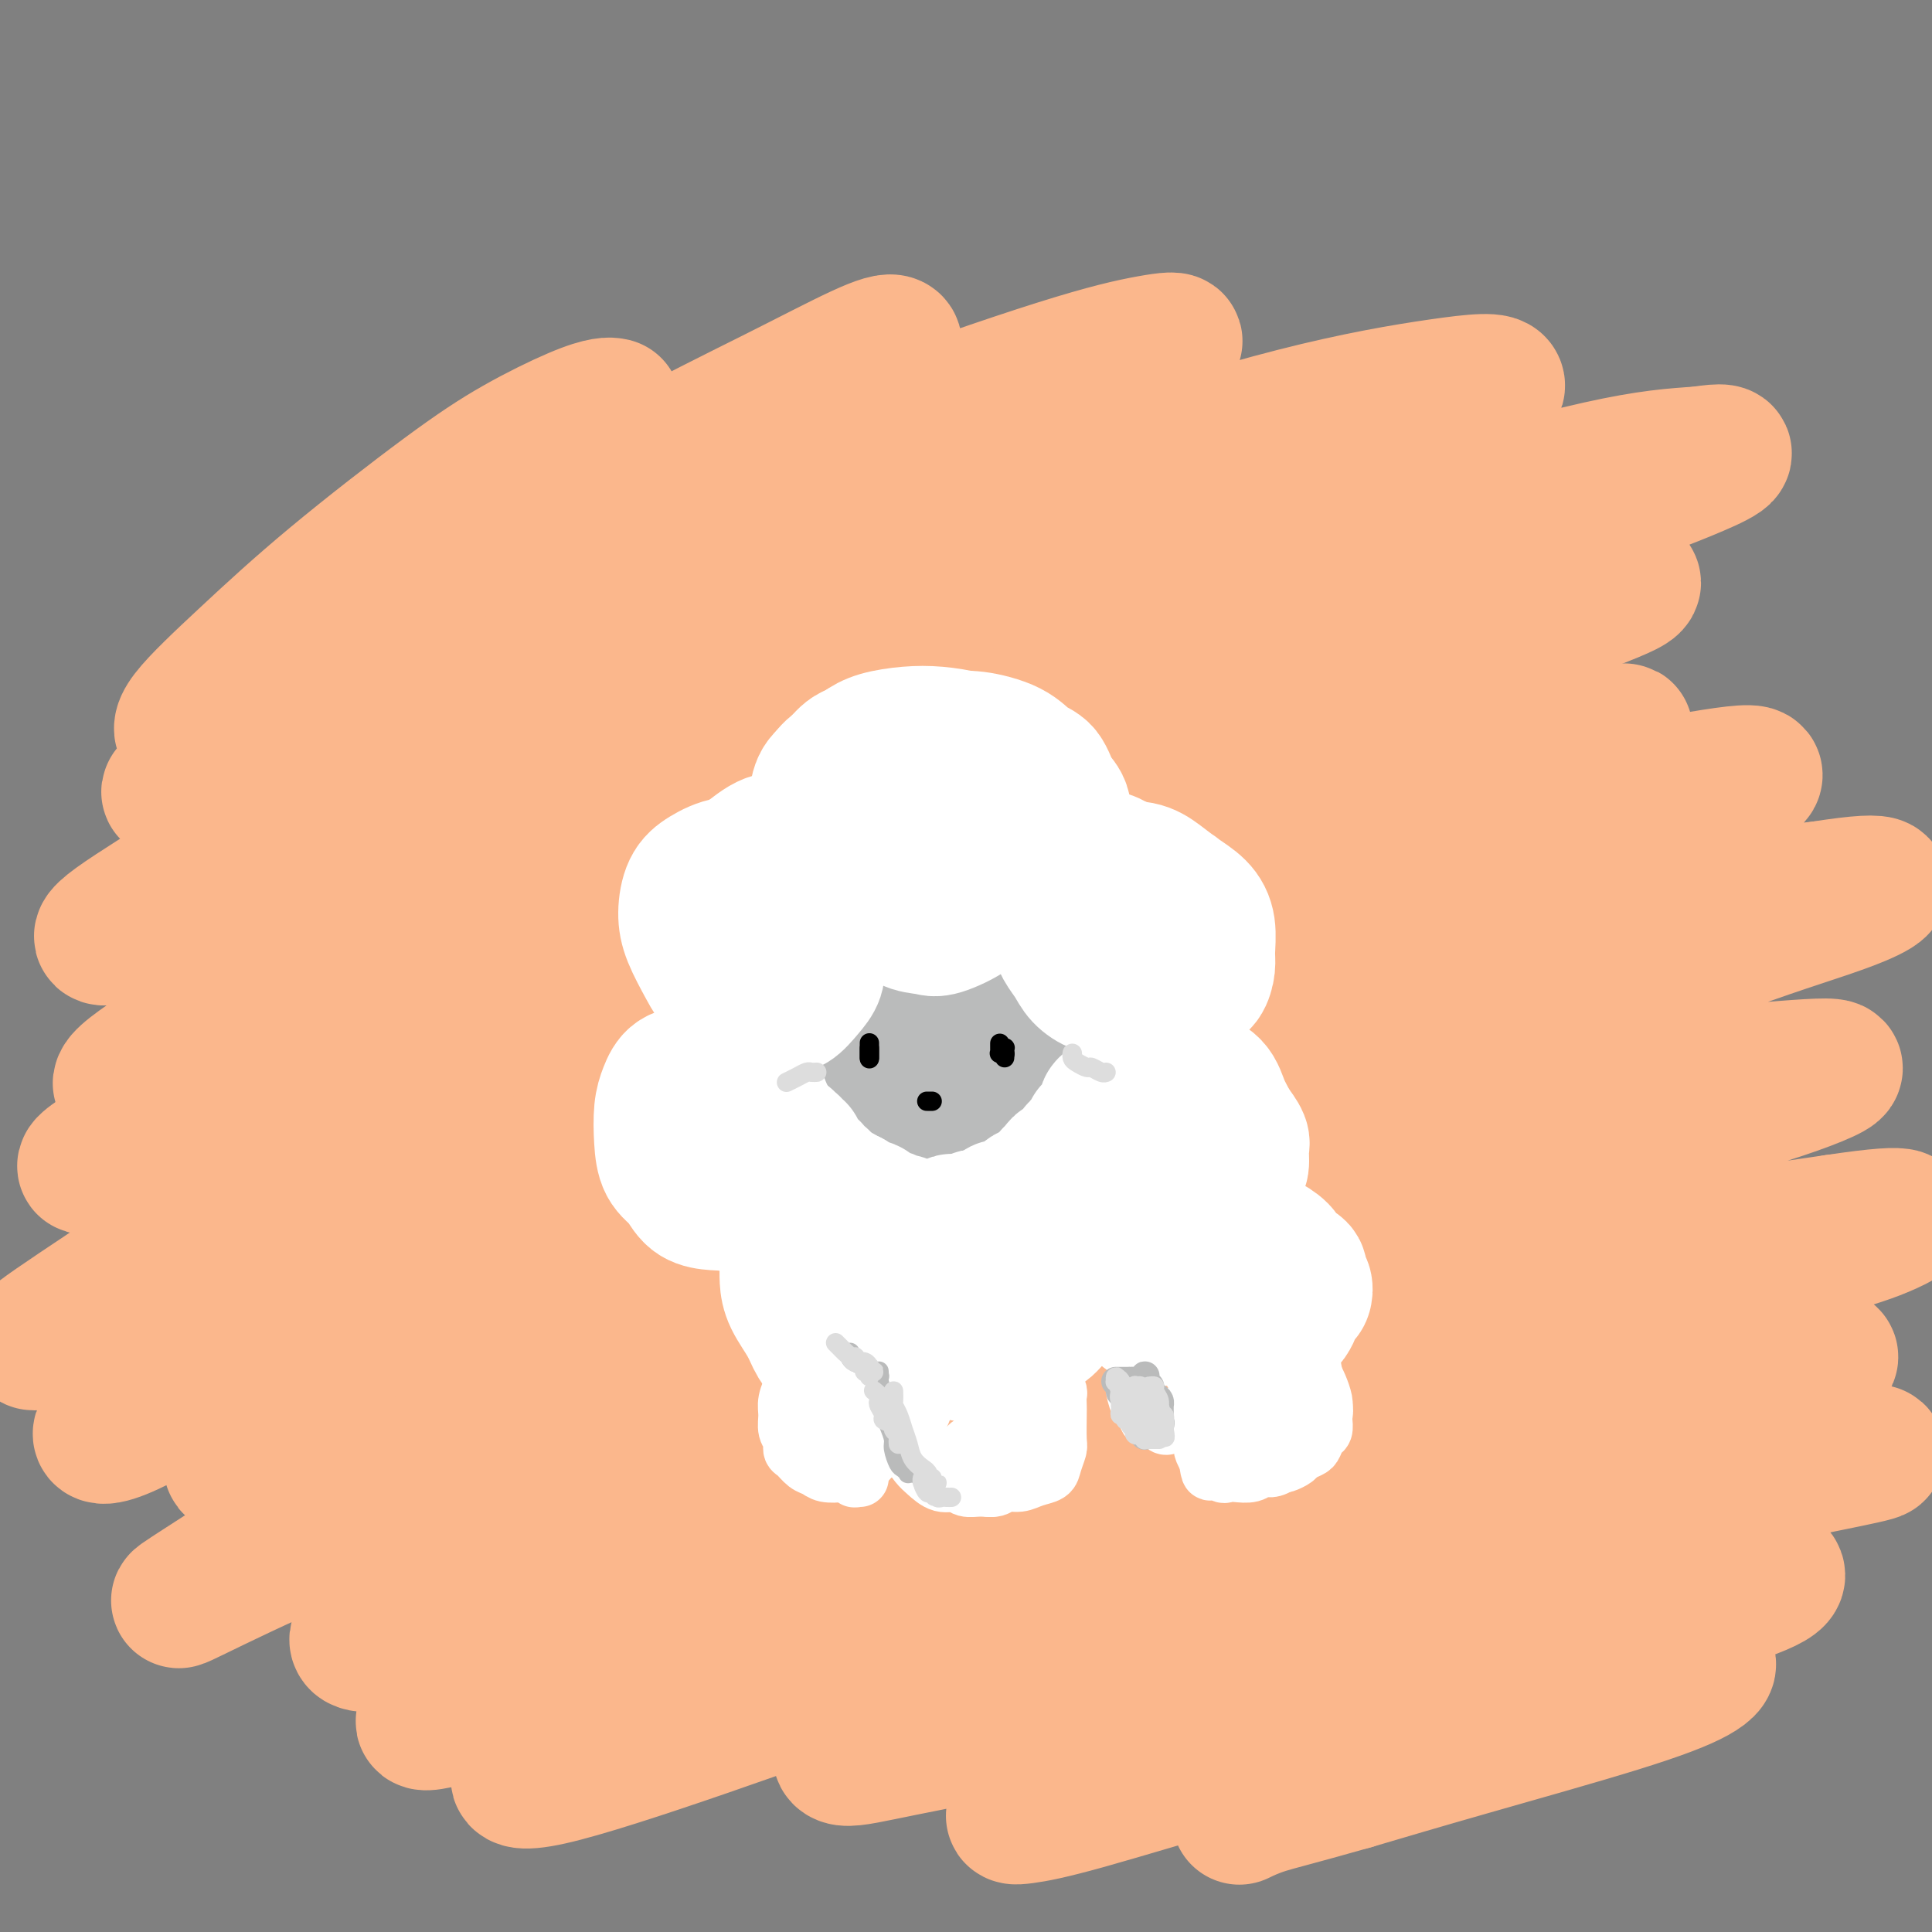 <svg viewBox='0 0 400 400' version='1.1' xmlns='http://www.w3.org/2000/svg' xmlns:xlink='http://www.w3.org/1999/xlink'><rect x="0" y="0" width="400" height="400" fill="#808080" stroke="none"/><g fill='none' stroke='#FBB78C' stroke-width='28' stroke-linecap='round' stroke-linejoin='round'><path d='M127,84c-0.449,-0.094 -0.899,-0.188 -2,0c-1.101,0.188 -2.854,0.659 -6,2c-3.146,1.341 -7.684,3.552 -12,6c-4.316,2.448 -8.408,5.134 -15,10c-6.592,4.866 -15.684,11.914 -23,18c-7.316,6.086 -12.858,11.210 -18,16c-5.142,4.790 -9.886,9.246 -12,12c-2.114,2.754 -1.599,3.807 0,4c1.599,0.193 4.281,-0.475 11,-4c6.719,-3.525 17.474,-9.907 27,-16c9.526,-6.093 17.822,-11.898 27,-18c9.178,-6.102 19.238,-12.500 29,-18c9.762,-5.500 19.225,-10.103 27,-14c7.775,-3.897 13.862,-7.087 18,-9c4.138,-1.913 6.326,-2.549 7,-2c0.674,0.549 -0.167,2.284 -5,5c-4.833,2.716 -13.660,6.413 -22,11c-8.340,4.587 -16.194,10.065 -26,16c-9.806,5.935 -21.566,12.327 -33,19c-11.434,6.673 -22.544,13.628 -32,20c-9.456,6.372 -17.257,12.162 -23,16c-5.743,3.838 -9.427,5.724 -9,6c0.427,0.276 4.966,-1.058 11,-4c6.034,-2.942 13.562,-7.490 23,-13c9.438,-5.510 20.784,-11.980 33,-19c12.216,-7.020 25.302,-14.589 38,-21c12.698,-6.411 25.007,-11.665 39,-17c13.993,-5.335 29.668,-10.749 40,-14c10.332,-3.251 15.320,-4.337 19,-5c3.680,-0.663 6.051,-0.904 5,0c-1.051,0.904 -5.526,2.952 -10,5'/><path d='M233,76c-5.068,2.420 -12.739,5.971 -23,11c-10.261,5.029 -23.114,11.535 -36,18c-12.886,6.465 -25.805,12.888 -43,22c-17.195,9.112 -38.664,20.912 -54,30c-15.336,9.088 -24.538,15.463 -33,21c-8.462,5.537 -16.183,10.236 -20,13c-3.817,2.764 -3.729,3.593 -1,3c2.729,-0.593 8.098,-2.609 15,-6c6.902,-3.391 15.339,-8.156 30,-16c14.661,-7.844 35.548,-18.766 54,-28c18.452,-9.234 34.468,-16.778 51,-24c16.532,-7.222 33.581,-14.121 50,-20c16.419,-5.879 32.207,-10.737 45,-14c12.793,-3.263 22.590,-4.930 30,-6c7.410,-1.070 12.433,-1.544 12,0c-0.433,1.544 -6.323,5.104 -14,9c-7.677,3.896 -17.141,8.126 -29,13c-11.859,4.874 -26.112,10.390 -42,17c-15.888,6.610 -33.412,14.314 -50,22c-16.588,7.686 -32.241,15.354 -51,25c-18.759,9.646 -40.625,21.272 -56,30c-15.375,8.728 -24.258,14.560 -31,19c-6.742,4.440 -11.344,7.490 -12,9c-0.656,1.510 2.635,1.481 8,-1c5.365,-2.481 12.805,-7.414 24,-14c11.195,-6.586 26.146,-14.825 42,-23c15.854,-8.175 32.610,-16.284 56,-27c23.390,-10.716 53.414,-24.037 77,-33c23.586,-8.963 40.735,-13.567 57,-18c16.265,-4.433 31.647,-8.695 42,-11c10.353,-2.305 15.676,-2.652 21,-3'/><path d='M352,94c9.871,-1.568 3.048,1.511 -3,4c-6.048,2.489 -11.320,4.389 -25,9c-13.680,4.611 -35.768,11.932 -56,19c-20.232,7.068 -38.608,13.884 -59,22c-20.392,8.116 -42.800,17.534 -64,27c-21.200,9.466 -41.191,18.981 -59,28c-17.809,9.019 -33.436,17.544 -45,24c-11.564,6.456 -19.064,10.845 -22,13c-2.936,2.155 -1.309,2.077 4,0c5.309,-2.077 14.298,-6.152 26,-12c11.702,-5.848 26.115,-13.470 43,-22c16.885,-8.530 36.242,-17.970 57,-27c20.758,-9.030 42.918,-17.650 64,-25c21.082,-7.350 41.085,-13.428 61,-19c19.915,-5.572 39.741,-10.637 51,-13c11.259,-2.363 13.952,-2.025 13,-1c-0.952,1.025 -5.550,2.736 -14,6c-8.450,3.264 -20.753,8.081 -36,14c-15.247,5.919 -33.439,12.941 -52,20c-18.561,7.059 -37.491,14.154 -62,25c-24.509,10.846 -54.597,25.441 -77,37c-22.403,11.559 -37.120,20.081 -50,28c-12.880,7.919 -23.921,15.234 -31,20c-7.079,4.766 -10.194,6.984 -9,7c1.194,0.016 6.698,-2.170 14,-6c7.302,-3.830 16.403,-9.305 34,-19c17.597,-9.695 43.690,-23.609 67,-35c23.310,-11.391 43.836,-20.260 65,-28c21.164,-7.740 42.967,-14.353 63,-20c20.033,-5.647 38.295,-10.328 51,-13c12.705,-2.672 19.852,-3.336 27,-4'/><path d='M328,153c13.586,-2.893 8.552,-1.626 1,1c-7.552,2.626 -17.622,6.609 -30,11c-12.378,4.391 -27.063,9.188 -44,15c-16.937,5.812 -36.125,12.639 -55,20c-18.875,7.361 -37.435,15.255 -56,24c-18.565,8.745 -37.135,18.340 -53,27c-15.865,8.660 -29.027,16.387 -41,24c-11.973,7.613 -22.758,15.114 -27,19c-4.242,3.886 -1.943,4.158 3,2c4.943,-2.158 12.529,-6.746 24,-13c11.471,-6.254 26.826,-14.174 45,-24c18.174,-9.826 39.167,-21.556 60,-32c20.833,-10.444 41.506,-19.600 67,-29c25.494,-9.400 55.808,-19.045 77,-25c21.192,-5.955 33.263,-8.220 43,-10c9.737,-1.780 17.139,-3.074 20,-3c2.861,0.074 1.179,1.518 -5,4c-6.179,2.482 -16.857,6.004 -29,10c-12.143,3.996 -25.752,8.466 -47,16c-21.248,7.534 -50.134,18.132 -74,28c-23.866,9.868 -42.710,19.005 -61,28c-18.290,8.995 -36.025,17.847 -51,26c-14.975,8.153 -27.190,15.607 -35,21c-7.810,5.393 -11.216,8.726 -12,10c-0.784,1.274 1.052,0.489 10,-4c8.948,-4.489 25.007,-12.683 42,-21c16.993,-8.317 34.921,-16.759 55,-26c20.079,-9.241 42.310,-19.281 65,-28c22.690,-8.719 45.840,-16.117 67,-22c21.160,-5.883 40.332,-10.252 55,-13c14.668,-2.748 24.834,-3.874 35,-5'/><path d='M377,184c16.644,-2.633 13.255,-0.215 8,2c-5.255,2.215 -12.377,4.228 -23,8c-10.623,3.772 -24.747,9.304 -42,15c-17.253,5.696 -37.635,11.556 -59,19c-21.365,7.444 -43.712,16.474 -65,25c-21.288,8.526 -41.517,16.550 -64,27c-22.483,10.450 -47.219,23.325 -63,32c-15.781,8.675 -22.608,13.149 -27,16c-4.392,2.851 -6.348,4.079 -4,3c2.348,-1.079 9.001,-4.464 19,-9c9.999,-4.536 23.343,-10.222 38,-17c14.657,-6.778 30.627,-14.646 54,-24c23.373,-9.354 54.151,-20.193 79,-28c24.849,-7.807 43.771,-12.583 62,-17c18.229,-4.417 35.766,-8.475 50,-11c14.234,-2.525 25.165,-3.518 32,-4c6.835,-0.482 9.575,-0.453 7,1c-2.575,1.453 -10.465,4.329 -20,7c-9.535,2.671 -20.713,5.136 -41,11c-20.287,5.864 -49.681,15.126 -74,23c-24.319,7.874 -43.563,14.358 -63,22c-19.437,7.642 -39.066,16.441 -55,24c-15.934,7.559 -28.174,13.877 -37,19c-8.826,5.123 -14.237,9.050 -15,11c-0.763,1.950 3.123,1.923 10,0c6.877,-1.923 16.746,-5.741 30,-11c13.254,-5.259 29.894,-11.959 48,-19c18.106,-7.041 37.678,-14.423 58,-21c20.322,-6.577 41.394,-12.348 61,-17c19.606,-4.652 37.744,-8.186 54,-11c16.256,-2.814 30.628,-4.907 45,-7'/><path d='M380,253c18.300,-2.745 14.550,-0.606 11,1c-3.550,1.606 -6.899,2.681 -15,5c-8.101,2.319 -20.955,5.883 -37,10c-16.045,4.117 -35.282,8.788 -55,14c-19.718,5.212 -39.917,10.966 -64,19c-24.083,8.034 -52.050,18.347 -72,26c-19.950,7.653 -31.884,12.645 -41,17c-9.116,4.355 -15.413,8.071 -18,10c-2.587,1.929 -1.463,2.069 3,1c4.463,-1.069 12.266,-3.348 23,-7c10.734,-3.652 24.399,-8.678 39,-14c14.601,-5.322 30.139,-10.942 52,-18c21.861,-7.058 50.046,-15.555 72,-21c21.954,-5.445 37.676,-7.838 52,-10c14.324,-2.162 27.250,-4.092 36,-5c8.750,-0.908 13.326,-0.792 13,0c-0.326,0.792 -5.553,2.262 -13,4c-7.447,1.738 -17.116,3.744 -35,8c-17.884,4.256 -43.985,10.760 -66,17c-22.015,6.240 -39.945,12.215 -58,18c-18.055,5.785 -36.235,11.380 -51,17c-14.765,5.620 -26.115,11.264 -34,15c-7.885,3.736 -12.304,5.562 -14,7c-1.696,1.438 -0.670,2.488 6,1c6.670,-1.488 18.983,-5.514 32,-10c13.017,-4.486 26.739,-9.434 42,-15c15.261,-5.566 32.062,-11.751 50,-17c17.938,-5.249 37.014,-9.562 54,-13c16.986,-3.438 31.881,-6.003 47,-8c15.119,-1.997 30.463,-3.428 38,-4c7.537,-0.572 7.269,-0.286 7,0'/><path d='M384,301c12.351,-1.301 -2.770,1.445 -15,4c-12.230,2.555 -21.567,4.917 -35,8c-13.433,3.083 -30.961,6.887 -47,11c-16.039,4.113 -30.587,8.534 -47,14c-16.413,5.466 -34.689,11.976 -46,16c-11.311,4.024 -15.657,5.562 -18,7c-2.343,1.438 -2.682,2.777 -1,3c1.682,0.223 5.384,-0.670 12,-2c6.616,-1.330 16.146,-3.096 26,-6c9.854,-2.904 20.031,-6.945 35,-11c14.969,-4.055 34.730,-8.124 50,-11c15.270,-2.876 26.050,-4.559 36,-6c9.950,-1.441 19.068,-2.642 25,-3c5.932,-0.358 8.676,0.125 9,1c0.324,0.875 -1.771,2.143 -7,4c-5.229,1.857 -13.592,4.305 -23,7c-9.408,2.695 -19.861,5.637 -35,10c-15.139,4.363 -34.964,10.146 -49,14c-14.036,3.854 -22.282,5.780 -29,8c-6.718,2.220 -11.907,4.736 -14,6c-2.093,1.264 -1.090,1.276 1,1c2.090,-0.276 5.268,-0.840 13,-3c7.732,-2.160 20.017,-5.915 31,-9c10.983,-3.085 20.664,-5.499 31,-8c10.336,-2.501 21.327,-5.090 31,-7c9.673,-1.910 18.026,-3.143 24,-4c5.974,-0.857 9.568,-1.340 11,-1c1.432,0.340 0.704,1.504 -2,3c-2.704,1.496 -7.382,3.326 -16,6c-8.618,2.674 -21.177,6.193 -31,9c-9.823,2.807 -16.912,4.904 -24,7'/><path d='M280,369c-12.286,3.488 -15.500,4.208 -18,5c-2.500,0.792 -4.286,1.655 -5,2c-0.714,0.345 -0.357,0.173 0,0'/></g>
<g fill='none' stroke='#FFFFFF' stroke-width='28' stroke-linecap='round' stroke-linejoin='round'><path d='M204,160c-0.328,-0.334 -0.657,-0.667 -1,-1c-0.343,-0.333 -0.702,-0.664 -1,-1c-0.298,-0.336 -0.535,-0.676 -1,-1c-0.465,-0.324 -1.156,-0.631 -2,-1c-0.844,-0.369 -1.839,-0.802 -3,-1c-1.161,-0.198 -2.486,-0.163 -4,0c-1.514,0.163 -3.216,0.454 -5,1c-1.784,0.546 -3.649,1.346 -5,2c-1.351,0.654 -2.190,1.161 -3,2c-0.810,0.839 -1.593,2.010 -2,3c-0.407,0.990 -0.437,1.800 0,3c0.437,1.200 1.343,2.791 2,4c0.657,1.209 1.067,2.034 2,3c0.933,0.966 2.391,2.071 4,3c1.609,0.929 3.369,1.683 5,2c1.631,0.317 3.134,0.199 5,0c1.866,-0.199 4.096,-0.479 6,-1c1.904,-0.521 3.481,-1.284 5,-2c1.519,-0.716 2.979,-1.384 4,-2c1.021,-0.616 1.603,-1.180 2,-2c0.397,-0.820 0.611,-1.896 1,-3c0.389,-1.104 0.955,-2.236 1,-3c0.045,-0.764 -0.431,-1.161 -1,-2c-0.569,-0.839 -1.233,-2.121 -2,-3c-0.767,-0.879 -1.639,-1.357 -3,-2c-1.361,-0.643 -3.211,-1.452 -5,-2c-1.789,-0.548 -3.518,-0.835 -6,-1c-2.482,-0.165 -5.717,-0.209 -8,0c-2.283,0.209 -3.615,0.672 -5,1c-1.385,0.328 -2.824,0.522 -4,1c-1.176,0.478 -2.088,1.239 -3,2'/><path d='M177,159c-3.475,1.124 -2.163,1.933 -2,3c0.163,1.067 -0.823,2.391 -1,4c-0.177,1.609 0.454,3.503 1,5c0.546,1.497 1.007,2.596 2,4c0.993,1.404 2.519,3.112 4,4c1.481,0.888 2.917,0.955 5,1c2.083,0.045 4.813,0.069 7,0c2.187,-0.069 3.833,-0.230 6,-1c2.167,-0.770 4.857,-2.150 7,-3c2.143,-0.850 3.739,-1.170 5,-2c1.261,-0.830 2.186,-2.169 3,-3c0.814,-0.831 1.517,-1.152 2,-2c0.483,-0.848 0.745,-2.223 1,-3c0.255,-0.777 0.503,-0.957 0,-2c-0.503,-1.043 -1.757,-2.948 -3,-4c-1.243,-1.052 -2.476,-1.249 -4,-2c-1.524,-0.751 -3.338,-2.055 -5,-3c-1.662,-0.945 -3.171,-1.530 -5,-2c-1.829,-0.470 -3.977,-0.824 -6,-1c-2.023,-0.176 -3.921,-0.173 -6,0c-2.079,0.173 -4.339,0.517 -6,1c-1.661,0.483 -2.723,1.104 -4,2c-1.277,0.896 -2.767,2.066 -4,3c-1.233,0.934 -2.207,1.632 -3,3c-0.793,1.368 -1.404,3.404 -2,5c-0.596,1.596 -1.176,2.750 -1,4c0.176,1.250 1.108,2.595 2,4c0.892,1.405 1.744,2.872 3,4c1.256,1.128 2.915,1.919 5,3c2.085,1.081 4.596,2.452 7,3c2.404,0.548 4.702,0.274 7,0'/><path d='M192,184c4.171,0.960 5.100,0.360 7,0c1.900,-0.360 4.771,-0.480 7,-1c2.229,-0.520 3.816,-1.441 5,-2c1.184,-0.559 1.967,-0.756 3,-1c1.033,-0.244 2.317,-0.533 3,-1c0.683,-0.467 0.765,-1.110 1,-2c0.235,-0.890 0.622,-2.028 1,-3c0.378,-0.972 0.748,-1.778 1,-3c0.252,-1.222 0.388,-2.858 0,-4c-0.388,-1.142 -1.300,-1.788 -2,-3c-0.700,-1.212 -1.189,-2.990 -2,-4c-0.811,-1.010 -1.944,-1.252 -3,-2c-1.056,-0.748 -2.035,-2.001 -4,-3c-1.965,-0.999 -4.916,-1.742 -7,-2c-2.084,-0.258 -3.299,-0.029 -5,0c-1.701,0.029 -3.886,-0.141 -6,0c-2.114,0.141 -4.156,0.592 -6,1c-1.844,0.408 -3.488,0.772 -5,1c-1.512,0.228 -2.890,0.320 -4,1c-1.110,0.680 -1.950,1.946 -3,3c-1.050,1.054 -2.309,1.894 -3,3c-0.691,1.106 -0.812,2.479 -1,4c-0.188,1.521 -0.442,3.191 0,5c0.442,1.809 1.581,3.756 2,5c0.419,1.244 0.120,1.784 0,2c-0.120,0.216 -0.060,0.108 0,0'/><path d='M175,175c-0.489,0.107 -0.979,0.214 -2,0c-1.021,-0.214 -2.575,-0.748 -4,-1c-1.425,-0.252 -2.721,-0.223 -4,0c-1.279,0.223 -2.542,0.641 -4,1c-1.458,0.359 -3.111,0.658 -4,1c-0.889,0.342 -1.013,0.726 -2,2c-0.987,1.274 -2.836,3.437 -4,5c-1.164,1.563 -1.644,2.527 -2,4c-0.356,1.473 -0.588,3.457 -1,5c-0.412,1.543 -1.003,2.647 -1,4c0.003,1.353 0.601,2.955 1,4c0.399,1.045 0.598,1.534 2,2c1.402,0.466 4.007,0.910 6,1c1.993,0.090 3.375,-0.175 5,-1c1.625,-0.825 3.492,-2.211 5,-3c1.508,-0.789 2.655,-0.982 4,-2c1.345,-1.018 2.888,-2.861 4,-4c1.112,-1.139 1.792,-1.575 2,-3c0.208,-1.425 -0.057,-3.838 0,-5c0.057,-1.162 0.435,-1.074 0,-2c-0.435,-0.926 -1.683,-2.866 -3,-4c-1.317,-1.134 -2.702,-1.461 -4,-2c-1.298,-0.539 -2.510,-1.288 -4,-2c-1.490,-0.712 -3.258,-1.385 -5,-1c-1.742,0.385 -3.457,1.828 -5,3c-1.543,1.172 -2.913,2.074 -4,3c-1.087,0.926 -1.891,1.878 -3,3c-1.109,1.122 -2.524,2.414 -3,4c-0.476,1.586 -0.013,3.465 0,5c0.013,1.535 -0.425,2.724 0,4c0.425,1.276 1.712,2.638 3,4'/><path d='M148,200c1.150,2.501 2.525,2.255 4,2c1.475,-0.255 3.051,-0.518 5,-1c1.949,-0.482 4.272,-1.182 6,-2c1.728,-0.818 2.862,-1.755 4,-3c1.138,-1.245 2.279,-2.799 3,-4c0.721,-1.201 1.020,-2.048 1,-3c-0.020,-0.952 -0.360,-2.008 -1,-3c-0.640,-0.992 -1.581,-1.921 -3,-3c-1.419,-1.079 -3.315,-2.310 -5,-3c-1.685,-0.690 -3.160,-0.839 -5,-1c-1.840,-0.161 -4.047,-0.334 -6,0c-1.953,0.334 -3.653,1.176 -5,2c-1.347,0.824 -2.342,1.630 -3,3c-0.658,1.370 -0.979,3.303 -1,5c-0.021,1.697 0.257,3.159 1,5c0.743,1.841 1.950,4.062 3,6c1.050,1.938 1.941,3.592 4,5c2.059,1.408 5.285,2.572 7,3c1.715,0.428 1.919,0.122 2,0c0.081,-0.122 0.041,-0.061 0,0'/><path d='M226,182c-0.672,-0.293 -1.344,-0.586 -2,-1c-0.656,-0.414 -1.295,-0.947 -2,-1c-0.705,-0.053 -1.477,0.376 -2,1c-0.523,0.624 -0.799,1.443 -1,2c-0.201,0.557 -0.329,0.853 0,2c0.329,1.147 1.115,3.145 2,5c0.885,1.855 1.868,3.567 3,5c1.132,1.433 2.411,2.588 4,4c1.589,1.412 3.487,3.081 5,4c1.513,0.919 2.639,1.090 4,1c1.361,-0.090 2.955,-0.440 4,-1c1.045,-0.560 1.539,-1.331 2,-2c0.461,-0.669 0.887,-1.235 1,-2c0.113,-0.765 -0.087,-1.730 0,-3c0.087,-1.270 0.460,-2.844 0,-4c-0.460,-1.156 -1.754,-1.893 -3,-3c-1.246,-1.107 -2.445,-2.585 -4,-4c-1.555,-1.415 -3.468,-2.767 -5,-4c-1.532,-1.233 -2.685,-2.349 -4,-3c-1.315,-0.651 -2.791,-0.839 -4,-1c-1.209,-0.161 -2.149,-0.295 -3,0c-0.851,0.295 -1.613,1.020 -2,2c-0.387,0.980 -0.399,2.216 0,4c0.399,1.784 1.209,4.118 2,6c0.791,1.882 1.562,3.313 3,5c1.438,1.687 3.544,3.630 5,5c1.456,1.370 2.263,2.165 4,3c1.737,0.835 4.404,1.708 6,2c1.596,0.292 2.122,0.002 3,0c0.878,-0.002 2.108,0.285 3,0c0.892,-0.285 1.446,-1.143 2,-2'/><path d='M247,202c1.453,-1.023 1.087,-2.580 1,-4c-0.087,-1.420 0.106,-2.702 0,-4c-0.106,-1.298 -0.509,-2.611 -1,-4c-0.491,-1.389 -1.069,-2.854 -2,-4c-0.931,-1.146 -2.215,-1.972 -4,-3c-1.785,-1.028 -4.072,-2.258 -6,-3c-1.928,-0.742 -3.496,-0.997 -5,-1c-1.504,-0.003 -2.942,0.246 -4,1c-1.058,0.754 -1.735,2.015 -2,3c-0.265,0.985 -0.118,1.696 0,3c0.118,1.304 0.205,3.201 1,5c0.795,1.799 2.296,3.502 4,5c1.704,1.498 3.612,2.793 5,4c1.388,1.207 2.257,2.328 4,3c1.743,0.672 4.362,0.895 6,1c1.638,0.105 2.297,0.094 3,0c0.703,-0.094 1.452,-0.269 2,-1c0.548,-0.731 0.895,-2.019 1,-3c0.105,-0.981 -0.033,-1.656 0,-3c0.033,-1.344 0.237,-3.359 0,-5c-0.237,-1.641 -0.913,-2.909 -2,-4c-1.087,-1.091 -2.583,-2.003 -4,-3c-1.417,-0.997 -2.753,-2.077 -4,-3c-1.247,-0.923 -2.405,-1.689 -4,-2c-1.595,-0.311 -3.626,-0.167 -5,0c-1.374,0.167 -2.091,0.359 -3,1c-0.909,0.641 -2.009,1.733 -3,3c-0.991,1.267 -1.874,2.711 -2,4c-0.126,1.289 0.505,2.424 1,4c0.495,1.576 0.856,3.593 2,5c1.144,1.407 3.072,2.203 5,3'/><path d='M231,200c2.333,2.284 4.166,1.994 6,2c1.834,0.006 3.671,0.308 5,0c1.329,-0.308 2.152,-1.224 3,-2c0.848,-0.776 1.722,-1.411 2,-2c0.278,-0.589 -0.041,-1.133 0,-2c0.041,-0.867 0.442,-2.058 0,-3c-0.442,-0.942 -1.726,-1.636 -3,-3c-1.274,-1.364 -2.537,-3.399 -4,-5c-1.463,-1.601 -3.124,-2.769 -5,-4c-1.876,-1.231 -3.967,-2.524 -5,-3c-1.033,-0.476 -1.010,-0.136 -1,0c0.010,0.136 0.005,0.068 0,0'/><path d='M156,231c-0.359,-0.371 -0.719,-0.741 -1,-1c-0.281,-0.259 -0.484,-0.406 -1,-1c-0.516,-0.594 -1.346,-1.636 -2,-2c-0.654,-0.364 -1.132,-0.050 -2,0c-0.868,0.050 -2.127,-0.165 -3,0c-0.873,0.165 -1.361,0.711 -2,1c-0.639,0.289 -1.431,0.321 -2,1c-0.569,0.679 -0.917,2.006 -1,3c-0.083,0.994 0.097,1.657 0,3c-0.097,1.343 -0.473,3.367 0,5c0.473,1.633 1.793,2.876 3,4c1.207,1.124 2.301,2.129 3,3c0.699,0.871 1.003,1.608 2,2c0.997,0.392 2.687,0.439 4,0c1.313,-0.439 2.247,-1.365 3,-2c0.753,-0.635 1.324,-0.978 2,-2c0.676,-1.022 1.458,-2.723 2,-4c0.542,-1.277 0.846,-2.130 1,-3c0.154,-0.870 0.158,-1.757 0,-3c-0.158,-1.243 -0.478,-2.842 -1,-4c-0.522,-1.158 -1.248,-1.876 -2,-3c-0.752,-1.124 -1.532,-2.653 -3,-4c-1.468,-1.347 -3.626,-2.510 -5,-3c-1.374,-0.490 -1.966,-0.307 -3,0c-1.034,0.307 -2.512,0.738 -4,1c-1.488,0.262 -2.986,0.356 -4,1c-1.014,0.644 -1.545,1.838 -2,3c-0.455,1.162 -0.833,2.291 -1,4c-0.167,1.709 -0.122,3.999 0,6c0.122,2.001 0.321,3.715 1,5c0.679,1.285 1.840,2.143 3,3'/><path d='M141,244c1.110,2.085 1.887,3.297 3,4c1.113,0.703 2.564,0.897 4,1c1.436,0.103 2.857,0.114 4,0c1.143,-0.114 2.006,-0.354 3,-1c0.994,-0.646 2.117,-1.697 3,-3c0.883,-1.303 1.524,-2.859 2,-4c0.476,-1.141 0.788,-1.868 1,-3c0.212,-1.132 0.326,-2.668 0,-4c-0.326,-1.332 -1.092,-2.459 -2,-4c-0.908,-1.541 -1.958,-3.494 -3,-5c-1.042,-1.506 -2.076,-2.564 -3,-3c-0.924,-0.436 -1.737,-0.248 -3,0c-1.263,0.248 -2.978,0.557 -4,1c-1.022,0.443 -1.353,1.019 -2,2c-0.647,0.981 -1.609,2.368 -2,4c-0.391,1.632 -0.210,3.509 0,5c0.210,1.491 0.448,2.595 1,4c0.552,1.405 1.418,3.109 2,4c0.582,0.891 0.881,0.969 1,1c0.119,0.031 0.060,0.016 0,0'/><path d='M248,231c-0.333,-0.425 -0.666,-0.851 -1,-1c-0.334,-0.149 -0.668,-0.022 -1,0c-0.332,0.022 -0.660,-0.062 -1,0c-0.340,0.062 -0.691,0.270 -1,1c-0.309,0.730 -0.575,1.982 -1,3c-0.425,1.018 -1.008,1.804 -1,3c0.008,1.196 0.606,2.804 1,4c0.394,1.196 0.584,1.981 1,3c0.416,1.019 1.056,2.273 2,3c0.944,0.727 2.190,0.926 3,1c0.810,0.074 1.183,0.024 2,0c0.817,-0.024 2.077,-0.022 3,-1c0.923,-0.978 1.510,-2.936 2,-4c0.490,-1.064 0.884,-1.232 1,-2c0.116,-0.768 -0.048,-2.134 0,-3c0.048,-0.866 0.306,-1.230 0,-2c-0.306,-0.770 -1.176,-1.945 -2,-3c-0.824,-1.055 -1.600,-1.990 -3,-3c-1.400,-1.010 -3.422,-2.094 -5,-3c-1.578,-0.906 -2.711,-1.635 -4,-2c-1.289,-0.365 -2.733,-0.365 -4,0c-1.267,0.365 -2.359,1.093 -3,2c-0.641,0.907 -0.833,1.991 -1,3c-0.167,1.009 -0.308,1.944 0,4c0.308,2.056 1.065,5.232 2,7c0.935,1.768 2.049,2.129 3,3c0.951,0.871 1.738,2.253 3,3c1.262,0.747 2.998,0.860 4,1c1.002,0.140 1.270,0.307 2,0c0.730,-0.307 1.923,-1.088 3,-2c1.077,-0.912 2.039,-1.956 3,-3'/><path d='M255,243c1.168,-1.323 0.088,-2.129 0,-3c-0.088,-0.871 0.815,-1.806 1,-3c0.185,-1.194 -0.348,-2.645 -1,-4c-0.652,-1.355 -1.424,-2.613 -2,-4c-0.576,-1.387 -0.956,-2.903 -2,-4c-1.044,-1.097 -2.752,-1.775 -4,-2c-1.248,-0.225 -2.036,0.002 -3,0c-0.964,-0.002 -2.104,-0.233 -3,0c-0.896,0.233 -1.546,0.932 -2,2c-0.454,1.068 -0.710,2.506 -1,4c-0.290,1.494 -0.613,3.043 0,5c0.613,1.957 2.161,4.323 3,6c0.839,1.677 0.969,2.666 2,3c1.031,0.334 2.962,0.014 4,0c1.038,-0.014 1.182,0.279 2,0c0.818,-0.279 2.309,-1.129 3,-2c0.691,-0.871 0.583,-1.764 1,-3c0.417,-1.236 1.358,-2.814 1,-4c-0.358,-1.186 -2.016,-1.978 -3,-3c-0.984,-1.022 -1.295,-2.274 -2,-3c-0.705,-0.726 -1.805,-0.926 -3,-1c-1.195,-0.074 -2.484,-0.021 -3,0c-0.516,0.021 -0.258,0.011 0,0'/></g>
<g fill='none' stroke='#BABBBB' stroke-width='28' stroke-linecap='round' stroke-linejoin='round'><path d='M197,214c-0.048,-0.342 -0.096,-0.685 0,-1c0.096,-0.315 0.335,-0.603 0,-1c-0.335,-0.397 -1.245,-0.904 -2,-1c-0.755,-0.096 -1.354,0.218 -2,0c-0.646,-0.218 -1.337,-0.969 -2,-1c-0.663,-0.031 -1.297,0.656 -2,1c-0.703,0.344 -1.473,0.344 -2,1c-0.527,0.656 -0.809,1.969 -1,3c-0.191,1.031 -0.292,1.781 0,3c0.292,1.219 0.976,2.906 2,4c1.024,1.094 2.387,1.594 4,2c1.613,0.406 3.476,0.719 5,1c1.524,0.281 2.710,0.529 4,0c1.290,-0.529 2.684,-1.836 4,-3c1.316,-1.164 2.555,-2.184 3,-3c0.445,-0.816 0.097,-1.427 0,-2c-0.097,-0.573 0.056,-1.110 0,-2c-0.056,-0.890 -0.321,-2.135 -1,-3c-0.679,-0.865 -1.771,-1.350 -3,-2c-1.229,-0.650 -2.595,-1.465 -4,-2c-1.405,-0.535 -2.849,-0.791 -4,-1c-1.151,-0.209 -2.008,-0.371 -3,0c-0.992,0.371 -2.117,1.275 -3,2c-0.883,0.725 -1.524,1.273 -2,2c-0.476,0.727 -0.789,1.634 -1,3c-0.211,1.366 -0.322,3.191 0,5c0.322,1.809 1.075,3.604 2,5c0.925,1.396 2.021,2.395 3,3c0.979,0.605 1.840,0.817 3,1c1.160,0.183 2.617,0.338 4,0c1.383,-0.338 2.691,-1.169 4,-2'/><path d='M203,226c2.326,-0.609 2.642,-1.631 3,-3c0.358,-1.369 0.759,-3.084 1,-4c0.241,-0.916 0.322,-1.034 0,-2c-0.322,-0.966 -1.049,-2.780 -2,-4c-0.951,-1.220 -2.128,-1.846 -3,-3c-0.872,-1.154 -1.441,-2.836 -3,-4c-1.559,-1.164 -4.109,-1.810 -6,-2c-1.891,-0.190 -3.122,0.077 -4,0c-0.878,-0.077 -1.403,-0.499 -2,0c-0.597,0.499 -1.267,1.919 -2,3c-0.733,1.081 -1.530,1.824 -2,3c-0.470,1.176 -0.614,2.786 0,5c0.614,2.214 1.986,5.032 3,7c1.014,1.968 1.669,3.084 3,4c1.331,0.916 3.337,1.630 5,2c1.663,0.370 2.984,0.397 4,0c1.016,-0.397 1.728,-1.216 3,-2c1.272,-0.784 3.103,-1.533 4,-3c0.897,-1.467 0.859,-3.651 1,-5c0.141,-1.349 0.462,-1.863 0,-3c-0.462,-1.137 -1.706,-2.897 -3,-4c-1.294,-1.103 -2.638,-1.549 -4,-2c-1.362,-0.451 -2.744,-0.908 -4,-1c-1.256,-0.092 -2.388,0.182 -4,1c-1.612,0.818 -3.703,2.182 -5,4c-1.297,1.818 -1.799,4.091 -2,5c-0.201,0.909 -0.100,0.455 0,0'/></g>
<g fill='none' stroke='#FFFFFF' stroke-width='28' stroke-linecap='round' stroke-linejoin='round'><path d='M189,171c-0.248,0.320 -0.495,0.641 -1,1c-0.505,0.359 -1.266,0.757 -2,1c-0.734,0.243 -1.440,0.331 -2,1c-0.560,0.669 -0.976,1.920 -1,3c-0.024,1.080 0.342,1.991 1,3c0.658,1.009 1.608,2.117 3,3c1.392,0.883 3.226,1.540 5,2c1.774,0.460 3.488,0.721 5,1c1.512,0.279 2.822,0.574 4,1c1.178,0.426 2.225,0.981 3,1c0.775,0.019 1.277,-0.499 2,-1c0.723,-0.501 1.667,-0.985 2,-2c0.333,-1.015 0.055,-2.561 0,-4c-0.055,-1.439 0.113,-2.772 0,-4c-0.113,-1.228 -0.509,-2.350 -1,-4c-0.491,-1.650 -1.079,-3.827 -2,-5c-0.921,-1.173 -2.176,-1.343 -4,-2c-1.824,-0.657 -4.219,-1.802 -6,-2c-1.781,-0.198 -2.950,0.552 -4,1c-1.050,0.448 -1.980,0.593 -3,1c-1.020,0.407 -2.129,1.074 -3,2c-0.871,0.926 -1.505,2.109 -2,3c-0.495,0.891 -0.850,1.489 -1,3c-0.150,1.511 -0.093,3.935 0,6c0.093,2.065 0.223,3.771 1,5c0.777,1.229 2.200,1.981 3,3c0.800,1.019 0.977,2.303 2,3c1.023,0.697 2.893,0.805 4,1c1.107,0.195 1.452,0.475 3,0c1.548,-0.475 4.299,-1.707 6,-3c1.701,-1.293 2.350,-2.646 3,-4'/><path d='M204,185c1.821,-1.618 1.873,-2.164 2,-3c0.127,-0.836 0.328,-1.963 0,-3c-0.328,-1.037 -1.184,-1.986 -2,-3c-0.816,-1.014 -1.590,-2.095 -3,-3c-1.410,-0.905 -3.454,-1.633 -5,-2c-1.546,-0.367 -2.593,-0.371 -4,0c-1.407,0.371 -3.175,1.119 -4,2c-0.825,0.881 -0.706,1.896 -1,3c-0.294,1.104 -1.002,2.297 -1,3c0.002,0.703 0.715,0.915 1,1c0.285,0.085 0.143,0.042 0,0'/><path d='M168,192c0.176,0.025 0.352,0.050 0,0c-0.352,-0.050 -1.232,-0.176 -2,0c-0.768,0.176 -1.426,0.655 -2,1c-0.574,0.345 -1.066,0.556 -2,1c-0.934,0.444 -2.311,1.122 -3,2c-0.689,0.878 -0.690,1.958 -1,3c-0.310,1.042 -0.929,2.047 -1,3c-0.071,0.953 0.407,1.854 1,3c0.593,1.146 1.301,2.537 2,3c0.699,0.463 1.390,-0.001 2,0c0.610,0.001 1.141,0.467 2,0c0.859,-0.467 2.048,-1.868 3,-3c0.952,-1.132 1.668,-1.995 2,-3c0.332,-1.005 0.280,-2.152 0,-3c-0.280,-0.848 -0.789,-1.395 -1,-2c-0.211,-0.605 -0.123,-1.267 -1,-2c-0.877,-0.733 -2.718,-1.538 -4,-2c-1.282,-0.462 -2.004,-0.582 -3,0c-0.996,0.582 -2.267,1.867 -3,3c-0.733,1.133 -0.928,2.113 -1,3c-0.072,0.887 -0.021,1.682 0,2c0.021,0.318 0.010,0.159 0,0'/><path d='M224,192c-0.217,-0.395 -0.434,-0.791 -1,-1c-0.566,-0.209 -1.480,-0.233 -2,0c-0.520,0.233 -0.646,0.723 -1,1c-0.354,0.277 -0.936,0.341 -1,1c-0.064,0.659 0.391,1.913 1,3c0.609,1.087 1.371,2.005 2,3c0.629,0.995 1.123,2.065 2,3c0.877,0.935 2.137,1.733 3,2c0.863,0.267 1.330,0.003 2,0c0.670,-0.003 1.542,0.256 2,0c0.458,-0.256 0.500,-1.025 1,-2c0.500,-0.975 1.458,-2.156 2,-3c0.542,-0.844 0.668,-1.352 0,-2c-0.668,-0.648 -2.131,-1.436 -3,-2c-0.869,-0.564 -1.143,-0.905 -2,-1c-0.857,-0.095 -2.295,0.057 -3,0c-0.705,-0.057 -0.676,-0.324 -1,0c-0.324,0.324 -1.001,1.239 -1,2c0.001,0.761 0.680,1.367 1,2c0.320,0.633 0.282,1.293 1,2c0.718,0.707 2.193,1.459 3,2c0.807,0.541 0.945,0.869 1,1c0.055,0.131 0.028,0.066 0,0'/><path d='M162,236c0.414,-0.114 0.828,-0.228 1,0c0.172,0.228 0.102,0.797 0,1c-0.102,0.203 -0.237,0.039 0,0c0.237,-0.039 0.848,0.045 1,0c0.152,-0.045 -0.153,-0.220 0,0c0.153,0.220 0.763,0.833 1,1c0.237,0.167 0.101,-0.114 0,0c-0.101,0.114 -0.167,0.623 0,1c0.167,0.377 0.567,0.622 1,1c0.433,0.378 0.900,0.890 1,1c0.100,0.110 -0.165,-0.182 0,0c0.165,0.182 0.761,0.837 1,1c0.239,0.163 0.120,-0.167 0,0c-0.120,0.167 -0.242,0.829 0,1c0.242,0.171 0.848,-0.151 1,0c0.152,0.151 -0.152,0.775 0,1c0.152,0.225 0.758,0.050 1,0c0.242,-0.050 0.120,0.024 0,0c-0.120,-0.024 -0.238,-0.146 0,0c0.238,0.146 0.833,0.561 1,1c0.167,0.439 -0.095,0.903 0,1c0.095,0.097 0.546,-0.171 1,0c0.454,0.171 0.910,0.782 1,1c0.090,0.218 -0.186,0.044 0,0c0.186,-0.044 0.834,0.041 1,0c0.166,-0.041 -0.149,-0.207 0,0c0.149,0.207 0.762,0.787 1,1c0.238,0.213 0.103,0.057 0,0c-0.103,-0.057 -0.172,-0.016 0,0c0.172,0.016 0.586,0.008 1,0'/><path d='M176,248c2.179,1.791 0.626,0.270 0,0c-0.626,-0.270 -0.327,0.712 0,1c0.327,0.288 0.680,-0.119 1,0c0.320,0.119 0.607,0.763 1,1c0.393,0.237 0.893,0.066 1,0c0.107,-0.066 -0.177,-0.028 0,0c0.177,0.028 0.817,0.046 1,0c0.183,-0.046 -0.091,-0.156 0,0c0.091,0.156 0.545,0.578 1,1c0.455,0.422 0.910,0.844 1,1c0.090,0.156 -0.183,0.046 0,0c0.183,-0.046 0.824,-0.026 1,0c0.176,0.026 -0.111,0.060 0,0c0.111,-0.060 0.621,-0.213 1,0c0.379,0.213 0.627,0.793 1,1c0.373,0.207 0.870,0.041 1,0c0.130,-0.041 -0.106,0.041 0,0c0.106,-0.041 0.553,-0.207 1,0c0.447,0.207 0.893,0.788 1,1c0.107,0.212 -0.126,0.057 0,0c0.126,-0.057 0.611,-0.015 1,0c0.389,0.015 0.682,0.004 1,0c0.318,-0.004 0.663,-0.001 1,0c0.337,0.001 0.667,0.000 1,0c0.333,-0.000 0.667,0.001 1,0c0.333,-0.001 0.663,-0.004 1,0c0.337,0.004 0.682,0.015 1,0c0.318,-0.015 0.611,-0.056 1,0c0.389,0.056 0.874,0.207 1,0c0.126,-0.207 -0.107,-0.774 0,-1c0.107,-0.226 0.553,-0.113 1,0'/><path d='M198,253c1.400,-0.154 0.901,-0.040 1,0c0.099,0.040 0.796,0.007 1,0c0.204,-0.007 -0.086,0.012 0,0c0.086,-0.012 0.549,-0.056 1,0c0.451,0.056 0.890,0.211 1,0c0.110,-0.211 -0.110,-0.789 0,-1c0.110,-0.211 0.552,-0.057 1,0c0.448,0.057 0.904,0.016 1,0c0.096,-0.016 -0.168,-0.008 0,0c0.168,0.008 0.767,0.017 1,0c0.233,-0.017 0.100,-0.061 0,0c-0.100,0.061 -0.166,0.227 0,0c0.166,-0.227 0.566,-0.845 1,-1c0.434,-0.155 0.904,0.155 1,0c0.096,-0.155 -0.181,-0.774 0,-1c0.181,-0.226 0.819,-0.060 1,0c0.181,0.060 -0.096,0.012 0,0c0.096,-0.012 0.566,0.011 1,0c0.434,-0.011 0.833,-0.056 1,0c0.167,0.056 0.101,0.212 0,0c-0.101,-0.212 -0.238,-0.792 0,-1c0.238,-0.208 0.851,-0.045 1,0c0.149,0.045 -0.166,-0.027 0,0c0.166,0.027 0.813,0.152 1,0c0.187,-0.152 -0.086,-0.581 0,-1c0.086,-0.419 0.530,-0.830 1,-1c0.470,-0.170 0.966,-0.101 1,0c0.034,0.101 -0.393,0.233 0,0c0.393,-0.233 1.606,-0.832 2,-1c0.394,-0.168 -0.030,0.095 0,0c0.030,-0.095 0.515,-0.547 1,-1'/><path d='M217,245c3.183,-1.400 1.641,-0.901 1,-1c-0.641,-0.099 -0.379,-0.796 0,-1c0.379,-0.204 0.876,0.085 1,0c0.124,-0.085 -0.126,-0.544 0,-1c0.126,-0.456 0.626,-0.910 1,-1c0.374,-0.090 0.621,0.182 1,0c0.379,-0.182 0.890,-0.819 1,-1c0.110,-0.181 -0.182,0.092 0,0c0.182,-0.092 0.837,-0.551 1,-1c0.163,-0.449 -0.168,-0.890 0,-1c0.168,-0.110 0.833,0.110 1,0c0.167,-0.110 -0.165,-0.550 0,-1c0.165,-0.450 0.828,-0.909 1,-1c0.172,-0.091 -0.147,0.187 0,0c0.147,-0.187 0.760,-0.838 1,-1c0.240,-0.162 0.107,0.164 0,0c-0.107,-0.164 -0.186,-0.819 0,-1c0.186,-0.181 0.638,0.110 1,0c0.362,-0.110 0.633,-0.622 1,-1c0.367,-0.378 0.831,-0.622 1,-1c0.169,-0.378 0.044,-0.890 0,-1c-0.044,-0.110 -0.008,0.181 0,0c0.008,-0.181 -0.012,-0.833 0,-1c0.012,-0.167 0.055,0.151 0,0c-0.055,-0.151 -0.207,-0.771 0,-1c0.207,-0.229 0.773,-0.065 1,0c0.227,0.065 0.113,0.033 0,0'/><path d='M230,229c2.167,-2.667 1.083,-1.333 0,0'/><path d='M164,257c0.113,0.056 0.227,0.111 0,0c-0.227,-0.111 -0.793,-0.389 -1,0c-0.207,0.389 -0.054,1.446 0,2c0.054,0.554 0.010,0.605 0,1c-0.010,0.395 0.014,1.135 0,2c-0.014,0.865 -0.064,1.856 0,3c0.064,1.144 0.244,2.440 1,4c0.756,1.560 2.089,3.385 3,5c0.911,1.615 1.400,3.021 2,4c0.600,0.979 1.312,1.530 2,2c0.688,0.470 1.351,0.858 2,1c0.649,0.142 1.285,0.038 2,0c0.715,-0.038 1.509,-0.009 2,0c0.491,0.009 0.680,-0.002 1,0c0.320,0.002 0.773,0.016 1,0c0.227,-0.016 0.229,-0.062 0,0c-0.229,0.062 -0.690,0.232 -1,0c-0.310,-0.232 -0.468,-0.865 -1,-1c-0.532,-0.135 -1.438,0.227 -2,0c-0.562,-0.227 -0.779,-1.045 -1,-2c-0.221,-0.955 -0.447,-2.048 -1,-3c-0.553,-0.952 -1.432,-1.763 -2,-3c-0.568,-1.237 -0.825,-2.900 -1,-4c-0.175,-1.100 -0.269,-1.639 0,-2c0.269,-0.361 0.899,-0.546 1,-1c0.101,-0.454 -0.328,-1.177 0,-1c0.328,0.177 1.413,1.256 2,2c0.587,0.744 0.677,1.155 1,2c0.323,0.845 0.880,2.123 2,3c1.120,0.877 2.801,1.351 4,2c1.199,0.649 1.914,1.471 3,2c1.086,0.529 2.543,0.764 4,1'/><path d='M187,276c3.255,1.916 3.392,1.204 4,1c0.608,-0.204 1.688,0.098 3,0c1.312,-0.098 2.858,-0.596 4,-1c1.142,-0.404 1.880,-0.713 3,-1c1.120,-0.287 2.621,-0.551 4,-1c1.379,-0.449 2.635,-1.083 4,-2c1.365,-0.917 2.838,-2.117 4,-3c1.162,-0.883 2.014,-1.449 3,-2c0.986,-0.551 2.108,-1.085 3,-2c0.892,-0.915 1.556,-2.209 2,-3c0.444,-0.791 0.669,-1.078 1,-2c0.331,-0.922 0.768,-2.477 1,-3c0.232,-0.523 0.259,-0.013 0,0c-0.259,0.013 -0.804,-0.470 -1,-1c-0.196,-0.530 -0.042,-1.107 0,-1c0.042,0.107 -0.030,0.897 0,1c0.030,0.103 0.160,-0.480 0,0c-0.160,0.480 -0.609,2.022 -1,3c-0.391,0.978 -0.722,1.393 -1,2c-0.278,0.607 -0.501,1.408 -1,2c-0.499,0.592 -1.274,0.977 -2,2c-0.726,1.023 -1.402,2.685 -2,4c-0.598,1.315 -1.119,2.285 -2,3c-0.881,0.715 -2.124,1.176 -3,2c-0.876,0.824 -1.387,2.011 -2,3c-0.613,0.989 -1.329,1.781 -2,2c-0.671,0.219 -1.296,-0.133 -2,0c-0.704,0.133 -1.487,0.752 -2,1c-0.513,0.248 -0.757,0.124 -1,0'/><path d='M201,280c-2.208,1.010 -1.728,-0.465 -2,-1c-0.272,-0.535 -1.296,-0.129 -2,0c-0.704,0.129 -1.089,-0.018 -2,0c-0.911,0.018 -2.350,0.201 -3,0c-0.650,-0.201 -0.512,-0.786 -1,-1c-0.488,-0.214 -1.604,-0.057 -2,0c-0.396,0.057 -0.074,0.014 0,0c0.074,-0.014 -0.102,-0.000 0,0c0.102,0.000 0.481,-0.014 1,0c0.519,0.014 1.180,0.054 2,0c0.820,-0.054 1.801,-0.204 3,0c1.199,0.204 2.618,0.761 4,1c1.382,0.239 2.729,0.161 4,0c1.271,-0.161 2.467,-0.403 4,-1c1.533,-0.597 3.405,-1.549 5,-2c1.595,-0.451 2.915,-0.402 4,-1c1.085,-0.598 1.937,-1.845 3,-3c1.063,-1.155 2.337,-2.218 3,-3c0.663,-0.782 0.714,-1.282 1,-2c0.286,-0.718 0.808,-1.655 1,-2c0.192,-0.345 0.055,-0.099 0,0c-0.055,0.099 -0.027,0.049 0,0'/><path d='M255,254c0.010,0.417 0.020,0.834 0,1c-0.020,0.166 -0.071,0.081 0,0c0.071,-0.081 0.264,-0.160 1,0c0.736,0.160 2.015,0.557 3,1c0.985,0.443 1.677,0.931 2,1c0.323,0.069 0.276,-0.281 1,0c0.724,0.281 2.217,1.193 3,2c0.783,0.807 0.854,1.511 1,2c0.146,0.489 0.365,0.765 1,1c0.635,0.235 1.684,0.429 2,1c0.316,0.571 -0.100,1.518 0,2c0.100,0.482 0.718,0.500 1,1c0.282,0.500 0.229,1.483 0,2c-0.229,0.517 -0.635,0.568 -1,1c-0.365,0.432 -0.688,1.244 -1,2c-0.312,0.756 -0.612,1.457 -1,2c-0.388,0.543 -0.864,0.930 -1,1c-0.136,0.070 0.066,-0.177 0,0c-0.066,0.177 -0.402,0.779 -1,1c-0.598,0.221 -1.459,0.063 -2,0c-0.541,-0.063 -0.762,-0.030 -1,0c-0.238,0.030 -0.493,0.058 -1,0c-0.507,-0.058 -1.268,-0.203 -2,0c-0.732,0.203 -1.437,0.753 -2,1c-0.563,0.247 -0.986,0.190 -1,0c-0.014,-0.190 0.381,-0.513 1,-1c0.619,-0.487 1.463,-1.139 2,-2c0.537,-0.861 0.769,-1.930 1,-3'/><path d='M260,270c0.622,-1.454 0.178,-2.088 0,-3c-0.178,-0.912 -0.088,-2.102 0,-3c0.088,-0.898 0.174,-1.504 0,-2c-0.174,-0.496 -0.609,-0.883 -1,-1c-0.391,-0.117 -0.740,0.036 -1,0c-0.260,-0.036 -0.433,-0.262 -1,0c-0.567,0.262 -1.529,1.011 -2,2c-0.471,0.989 -0.450,2.217 -1,3c-0.550,0.783 -1.672,1.121 -3,2c-1.328,0.879 -2.863,2.300 -4,3c-1.137,0.700 -1.876,0.679 -3,1c-1.124,0.321 -2.632,0.984 -4,1c-1.368,0.016 -2.595,-0.614 -3,-1c-0.405,-0.386 0.012,-0.528 0,-1c-0.012,-0.472 -0.453,-1.275 0,-2c0.453,-0.725 1.798,-1.373 3,-2c1.202,-0.627 2.259,-1.231 3,-2c0.741,-0.769 1.164,-1.701 2,-2c0.836,-0.299 2.083,0.036 2,0c-0.083,-0.036 -1.496,-0.443 -3,0c-1.504,0.443 -3.097,1.735 -5,3c-1.903,1.265 -4.115,2.504 -5,3c-0.885,0.496 -0.442,0.248 0,0'/></g>
<g fill='none' stroke='#FFFFFF' stroke-width='12' stroke-linecap='round' stroke-linejoin='round'><path d='M164,285c0.544,-0.102 1.088,-0.205 1,0c-0.088,0.205 -0.809,0.716 -1,1c-0.191,0.284 0.149,0.341 0,1c-0.149,0.659 -0.787,1.921 -1,3c-0.213,1.079 -0.002,1.976 0,3c0.002,1.024 -0.204,2.176 0,3c0.204,0.824 0.817,1.320 1,2c0.183,0.680 -0.066,1.545 0,2c0.066,0.455 0.445,0.500 1,1c0.555,0.500 1.285,1.453 2,2c0.715,0.547 1.415,0.686 2,1c0.585,0.314 1.056,0.802 2,1c0.944,0.198 2.363,0.106 3,0c0.637,-0.106 0.493,-0.225 1,0c0.507,0.225 1.667,0.793 2,1c0.333,0.207 -0.160,0.052 0,0c0.160,-0.052 0.972,0.000 1,0c0.028,-0.000 -0.728,-0.052 -1,0c-0.272,0.052 -0.059,0.207 0,0c0.059,-0.207 -0.036,-0.777 0,-1c0.036,-0.223 0.202,-0.098 0,0c-0.202,0.098 -0.772,0.171 -1,0c-0.228,-0.171 -0.114,-0.585 0,-1'/><path d='M176,304c0.757,-0.281 0.150,-0.482 0,-1c-0.150,-0.518 0.156,-1.351 0,-2c-0.156,-0.649 -0.774,-1.114 -1,-2c-0.226,-0.886 -0.061,-2.192 0,-3c0.061,-0.808 0.016,-1.119 0,-2c-0.016,-0.881 -0.003,-2.331 0,-3c0.003,-0.669 -0.003,-0.558 0,-1c0.003,-0.442 0.016,-1.439 0,-2c-0.016,-0.561 -0.061,-0.686 0,-1c0.061,-0.314 0.227,-0.817 0,-1c-0.227,-0.183 -0.849,-0.045 -1,0c-0.151,0.045 0.167,-0.001 0,0c-0.167,0.001 -0.819,0.049 -1,0c-0.181,-0.049 0.109,-0.196 0,0c-0.109,0.196 -0.618,0.735 -1,1c-0.382,0.265 -0.636,0.256 -1,1c-0.364,0.744 -0.838,2.239 -1,3c-0.162,0.761 -0.013,0.786 0,2c0.013,1.214 -0.110,3.617 0,5c0.110,1.383 0.452,1.745 1,2c0.548,0.255 1.301,0.401 2,1c0.699,0.599 1.344,1.651 2,2c0.656,0.349 1.325,-0.003 2,0c0.675,0.003 1.358,0.363 2,0c0.642,-0.363 1.244,-1.448 2,-2c0.756,-0.552 1.667,-0.571 2,-1c0.333,-0.429 0.089,-1.267 0,-2c-0.089,-0.733 -0.024,-1.361 0,-2c0.024,-0.639 0.006,-1.287 0,-2c-0.006,-0.713 -0.002,-1.489 0,-2c0.002,-0.511 0.001,-0.755 0,-1'/><path d='M183,291c0.374,-1.715 0.311,-1.002 0,-1c-0.311,0.002 -0.868,-0.707 -1,-1c-0.132,-0.293 0.160,-0.171 0,0c-0.160,0.171 -0.774,0.392 -1,1c-0.226,0.608 -0.065,1.602 0,2c0.065,0.398 0.032,0.199 0,0'/><path d='M192,288c-0.030,0.025 -0.059,0.051 0,0c0.059,-0.051 0.207,-0.178 0,0c-0.207,0.178 -0.770,0.660 -1,1c-0.230,0.340 -0.126,0.537 0,1c0.126,0.463 0.275,1.191 0,2c-0.275,0.809 -0.973,1.698 -1,3c-0.027,1.302 0.616,3.018 1,4c0.384,0.982 0.510,1.230 1,2c0.490,0.770 1.343,2.062 2,3c0.657,0.938 1.118,1.523 2,2c0.882,0.477 2.184,0.845 3,1c0.816,0.155 1.147,0.095 2,0c0.853,-0.095 2.229,-0.225 3,0c0.771,0.225 0.936,0.807 1,1c0.064,0.193 0.028,-0.001 0,0c-0.028,0.001 -0.046,0.196 0,0c0.046,-0.196 0.157,-0.785 0,-1c-0.157,-0.215 -0.581,-0.058 -1,0c-0.419,0.058 -0.834,0.017 -1,0c-0.166,-0.017 -0.083,-0.008 0,0'/><path d='M185,295c0.416,-0.088 0.831,-0.176 1,0c0.169,0.176 0.090,0.617 0,1c-0.090,0.383 -0.191,0.707 0,1c0.191,0.293 0.673,0.556 1,1c0.327,0.444 0.500,1.071 1,2c0.500,0.929 1.326,2.162 2,3c0.674,0.838 1.194,1.282 2,2c0.806,0.718 1.896,1.710 3,2c1.104,0.290 2.220,-0.122 3,0c0.780,0.122 1.223,0.780 2,1c0.777,0.220 1.887,0.003 3,0c1.113,-0.003 2.228,0.207 3,0c0.772,-0.207 1.201,-0.831 2,-1c0.799,-0.169 1.969,0.116 3,0c1.031,-0.116 1.922,-0.633 3,-1c1.078,-0.367 2.341,-0.585 3,-1c0.659,-0.415 0.712,-1.027 1,-2c0.288,-0.973 0.809,-2.306 1,-3c0.191,-0.694 0.052,-0.749 0,-2c-0.052,-1.251 -0.018,-3.699 0,-5c0.018,-1.301 0.019,-1.455 0,-2c-0.019,-0.545 -0.058,-1.482 0,-2c0.058,-0.518 0.212,-0.616 0,-1c-0.212,-0.384 -0.789,-1.053 -1,-1c-0.211,0.053 -0.057,0.828 0,1c0.057,0.172 0.015,-0.261 0,0c-0.015,0.261 -0.004,1.214 0,2c0.004,0.786 0.001,1.404 0,2c-0.001,0.596 -0.000,1.170 0,2c0.000,0.830 0.000,1.915 0,3'/><path d='M218,297c-0.221,1.603 -0.275,1.610 -1,2c-0.725,0.390 -2.123,1.162 -3,2c-0.877,0.838 -1.233,1.742 -2,2c-0.767,0.258 -1.947,-0.129 -3,0c-1.053,0.129 -1.981,0.774 -3,1c-1.019,0.226 -2.130,0.033 -3,0c-0.870,-0.033 -1.498,0.092 -2,0c-0.502,-0.092 -0.879,-0.403 -1,-1c-0.121,-0.597 0.012,-1.480 0,-2c-0.012,-0.520 -0.171,-0.676 0,-1c0.171,-0.324 0.672,-0.815 1,-1c0.328,-0.185 0.483,-0.064 1,0c0.517,0.064 1.395,0.069 2,0c0.605,-0.069 0.936,-0.214 2,0c1.064,0.214 2.860,0.787 4,1c1.140,0.213 1.623,0.064 2,0c0.377,-0.064 0.648,-0.045 1,0c0.352,0.045 0.785,0.114 1,0c0.215,-0.114 0.212,-0.413 0,-1c-0.212,-0.587 -0.634,-1.463 -1,-2c-0.366,-0.537 -0.675,-0.734 -1,-1c-0.325,-0.266 -0.665,-0.599 -1,-1c-0.335,-0.401 -0.664,-0.869 -1,-1c-0.336,-0.131 -0.678,0.074 -1,0c-0.322,-0.074 -0.623,-0.426 -1,0c-0.377,0.426 -0.831,1.632 -1,2c-0.169,0.368 -0.054,-0.100 0,0c0.054,0.100 0.045,0.769 0,1c-0.045,0.231 -0.128,0.024 0,0c0.128,-0.024 0.465,0.136 1,0c0.535,-0.136 1.267,-0.568 2,-1'/><path d='M210,296c0.403,-0.543 -0.088,-1.400 0,-2c0.088,-0.600 0.756,-0.944 1,-1c0.244,-0.056 0.066,0.177 0,0c-0.066,-0.177 -0.019,-0.765 0,-1c0.019,-0.235 0.009,-0.118 0,0'/><path d='M247,284c-0.128,-0.007 -0.256,-0.013 0,0c0.256,0.013 0.895,0.047 1,0c0.105,-0.047 -0.323,-0.174 0,0c0.323,0.174 1.397,0.650 2,1c0.603,0.350 0.735,0.574 1,1c0.265,0.426 0.663,1.055 1,2c0.337,0.945 0.611,2.208 1,3c0.389,0.792 0.892,1.115 1,2c0.108,0.885 -0.178,2.332 0,3c0.178,0.668 0.820,0.555 1,1c0.180,0.445 -0.103,1.447 0,2c0.103,0.553 0.590,0.656 1,1c0.410,0.344 0.742,0.929 1,1c0.258,0.071 0.440,-0.374 1,0c0.560,0.374 1.497,1.565 2,2c0.503,0.435 0.573,0.114 1,0c0.427,-0.114 1.213,-0.019 2,0c0.787,0.019 1.577,-0.037 2,0c0.423,0.037 0.481,0.166 1,0c0.519,-0.166 1.501,-0.626 2,-1c0.499,-0.374 0.516,-0.663 1,-1c0.484,-0.337 1.436,-0.723 2,-1c0.564,-0.277 0.739,-0.445 1,-1c0.261,-0.555 0.607,-1.499 1,-2c0.393,-0.501 0.835,-0.561 1,-1c0.165,-0.439 0.055,-1.259 0,-2c-0.055,-0.741 -0.056,-1.405 0,-2c0.056,-0.595 0.169,-1.122 0,-2c-0.169,-0.878 -0.620,-2.108 -1,-3c-0.380,-0.892 -0.690,-1.446 -1,-2'/><path d='M272,285c-0.178,-2.531 -0.622,-1.858 -1,-2c-0.378,-0.142 -0.690,-1.097 -1,-2c-0.310,-0.903 -0.620,-1.752 -1,-2c-0.380,-0.248 -0.832,0.107 -1,0c-0.168,-0.107 -0.052,-0.674 0,-1c0.052,-0.326 0.041,-0.409 0,0c-0.041,0.409 -0.113,1.312 0,2c0.113,0.688 0.412,1.161 1,2c0.588,0.839 1.465,2.045 2,3c0.535,0.955 0.729,1.659 1,2c0.271,0.341 0.620,0.319 1,1c0.380,0.681 0.791,2.066 1,3c0.209,0.934 0.214,1.417 0,2c-0.214,0.583 -0.649,1.267 -1,2c-0.351,0.733 -0.619,1.517 -1,2c-0.381,0.483 -0.876,0.665 -1,1c-0.124,0.335 0.122,0.822 0,1c-0.122,0.178 -0.614,0.045 -1,0c-0.386,-0.045 -0.668,-0.004 -1,0c-0.332,0.004 -0.716,-0.029 -1,0c-0.284,0.029 -0.468,0.122 -1,0c-0.532,-0.122 -1.411,-0.457 -2,-1c-0.589,-0.543 -0.886,-1.294 -1,-2c-0.114,-0.706 -0.044,-1.366 0,-2c0.044,-0.634 0.063,-1.242 0,-2c-0.063,-0.758 -0.209,-1.666 0,-2c0.209,-0.334 0.774,-0.096 1,0c0.226,0.096 0.113,0.048 0,0'/><path d='M265,290c-0.177,-1.035 -0.621,0.377 -1,1c-0.379,0.623 -0.694,0.458 -1,1c-0.306,0.542 -0.604,1.792 -1,3c-0.396,1.208 -0.890,2.374 -1,3c-0.110,0.626 0.164,0.713 0,1c-0.164,0.287 -0.765,0.774 -1,1c-0.235,0.226 -0.104,0.190 0,0c0.104,-0.190 0.180,-0.533 0,-1c-0.180,-0.467 -0.614,-1.058 -1,-2c-0.386,-0.942 -0.722,-2.234 -1,-3c-0.278,-0.766 -0.498,-1.007 -1,-2c-0.502,-0.993 -1.286,-2.738 -2,-4c-0.714,-1.262 -1.359,-2.040 -2,-3c-0.641,-0.960 -1.278,-2.100 -2,-3c-0.722,-0.900 -1.529,-1.558 -2,-2c-0.471,-0.442 -0.606,-0.666 -1,-1c-0.394,-0.334 -1.048,-0.778 -1,-1c0.048,-0.222 0.797,-0.222 1,0c0.203,0.222 -0.142,0.667 0,1c0.142,0.333 0.770,0.553 1,1c0.230,0.447 0.062,1.121 0,2c-0.062,0.879 -0.017,1.965 0,3c0.017,1.035 0.005,2.021 0,3c-0.005,0.979 -0.002,1.953 0,3c0.002,1.047 0.003,2.167 0,3c-0.003,0.833 -0.011,1.378 0,2c0.011,0.622 0.041,1.321 0,2c-0.041,0.679 -0.155,1.337 0,2c0.155,0.663 0.577,1.332 1,2'/><path d='M250,302c0.580,4.105 0.529,2.369 1,2c0.471,-0.369 1.463,0.629 2,1c0.537,0.371 0.619,0.114 1,0c0.381,-0.114 1.061,-0.085 2,0c0.939,0.085 2.135,0.226 3,0c0.865,-0.226 1.398,-0.820 2,-1c0.602,-0.180 1.275,0.053 2,0c0.725,-0.053 1.504,-0.391 2,-1c0.496,-0.609 0.708,-1.487 1,-2c0.292,-0.513 0.663,-0.659 1,-1c0.337,-0.341 0.640,-0.876 1,-1c0.360,-0.124 0.777,0.163 1,0c0.223,-0.163 0.252,-0.775 0,-1c-0.252,-0.225 -0.786,-0.064 -1,0c-0.214,0.064 -0.107,0.032 0,0'/><path d='M235,285c-0.006,0.316 -0.013,0.633 0,1c0.013,0.367 0.044,0.786 0,1c-0.044,0.214 -0.163,0.224 0,1c0.163,0.776 0.607,2.316 1,3c0.393,0.684 0.735,0.510 1,1c0.265,0.490 0.453,1.644 1,2c0.547,0.356 1.452,-0.086 2,0c0.548,0.086 0.739,0.699 1,1c0.261,0.301 0.592,0.291 1,0c0.408,-0.291 0.894,-0.862 1,-1c0.106,-0.138 -0.167,0.159 0,0c0.167,-0.159 0.776,-0.774 1,-1c0.224,-0.226 0.064,-0.065 0,0c-0.064,0.065 -0.032,0.032 0,0'/></g>
<g fill='none' stroke='#BABBBB' stroke-width='6' stroke-linecap='round' stroke-linejoin='round'><path d='M231,286c0.447,-0.000 0.893,-0.000 1,0c0.107,0.000 -0.126,0.001 0,0c0.126,-0.001 0.612,-0.004 1,0c0.388,0.004 0.678,0.014 1,0c0.322,-0.014 0.675,-0.054 1,0c0.325,0.054 0.622,0.200 1,0c0.378,-0.200 0.837,-0.748 1,-1c0.163,-0.252 0.029,-0.208 0,0c-0.029,0.208 0.048,0.581 0,1c-0.048,0.419 -0.219,0.886 0,1c0.219,0.114 0.829,-0.123 1,0c0.171,0.123 -0.098,0.608 0,1c0.098,0.392 0.562,0.692 1,1c0.438,0.308 0.849,0.622 1,1c0.151,0.378 0.040,0.818 0,1c-0.040,0.182 -0.011,0.105 0,0c0.011,-0.105 0.003,-0.239 0,0c-0.003,0.239 -0.001,0.851 0,1c0.001,0.149 0.000,-0.166 0,0c-0.000,0.166 -0.000,0.814 0,1c0.000,0.186 0.000,-0.090 0,0c-0.000,0.090 -0.000,0.545 0,1'/><path d='M240,294c0.451,1.379 0.079,0.325 0,0c-0.079,-0.325 0.133,0.078 0,0c-0.133,-0.078 -0.613,-0.636 -1,-1c-0.387,-0.364 -0.682,-0.533 -1,-1c-0.318,-0.467 -0.659,-1.232 -1,-2c-0.341,-0.768 -0.681,-1.538 -1,-2c-0.319,-0.462 -0.619,-0.615 -1,-1c-0.381,-0.385 -0.845,-1.001 -1,-1c-0.155,0.001 -0.000,0.620 0,1c0.000,0.380 -0.154,0.521 0,1c0.154,0.479 0.616,1.295 1,2c0.384,0.705 0.691,1.300 1,2c0.309,0.700 0.619,1.506 1,2c0.381,0.494 0.831,0.675 1,1c0.169,0.325 0.056,0.792 0,1c-0.056,0.208 -0.057,0.155 0,0c0.057,-0.155 0.171,-0.413 0,-1c-0.171,-0.587 -0.628,-1.503 -1,-2c-0.372,-0.497 -0.658,-0.575 -1,-1c-0.342,-0.425 -0.741,-1.196 -1,-2c-0.259,-0.804 -0.377,-1.639 -1,-2c-0.623,-0.361 -1.749,-0.246 -2,0c-0.251,0.246 0.375,0.623 1,1'/><path d='M233,289c-0.497,-0.418 0.259,1.037 1,2c0.741,0.963 1.467,1.433 2,2c0.533,0.567 0.874,1.229 1,2c0.126,0.771 0.036,1.649 0,2c-0.036,0.351 -0.018,0.176 0,0'/></g>
<g fill='none' stroke='#BABBBB' stroke-width='4' stroke-linecap='round' stroke-linejoin='round'><path d='M182,284c-0.009,-0.112 -0.017,-0.225 0,0c0.017,0.225 0.060,0.787 0,1c-0.060,0.213 -0.222,0.077 0,1c0.222,0.923 0.829,2.903 1,4c0.171,1.097 -0.095,1.310 0,2c0.095,0.690 0.550,1.858 1,3c0.450,1.142 0.895,2.257 1,3c0.105,0.743 -0.131,1.113 0,2c0.131,0.887 0.627,2.290 1,3c0.373,0.710 0.622,0.726 1,1c0.378,0.274 0.886,0.805 1,1c0.114,0.195 -0.165,0.052 0,0c0.165,-0.052 0.775,-0.014 1,0c0.225,0.014 0.064,0.004 0,0c-0.064,-0.004 -0.032,-0.002 0,0'/><path d='M176,280c-0.058,0.331 -0.117,0.662 0,1c0.117,0.338 0.408,0.683 1,1c0.592,0.317 1.483,0.607 2,1c0.517,0.393 0.660,0.890 1,1c0.340,0.110 0.876,-0.167 1,0c0.124,0.167 -0.163,0.777 0,1c0.163,0.223 0.775,0.060 1,0c0.225,-0.060 0.064,-0.017 0,0c-0.064,0.017 -0.032,0.009 0,0'/></g>
<g fill='none' stroke='#000000' stroke-width='4' stroke-linecap='round' stroke-linejoin='round'><path d='M180,217c0.000,0.008 0.000,0.016 0,0c0.000,-0.016 0.000,-0.058 0,0c0.000,0.058 0.000,0.214 0,0c0.000,-0.214 0.000,-0.800 0,-1c0.000,-0.200 0.000,-0.016 0,0c0.000,0.016 0.000,-0.136 0,0c0.000,0.136 0.000,0.559 0,1c0.000,0.441 0.000,0.899 0,1c0.000,0.101 0.000,-0.154 0,0c-0.000,0.154 0.000,0.717 0,1c0.000,0.283 0.000,0.286 0,0c0.000,-0.286 0.000,-0.861 0,-1c0.000,-0.139 0.000,0.158 0,0c0.000,-0.158 0.000,-0.771 0,-1c0.000,-0.229 0.000,-0.072 0,0c0.000,0.072 0.000,0.061 0,0c0.000,-0.061 0.000,-0.170 0,0c0.000,0.170 0.000,0.620 0,1c0.000,0.380 0.000,0.690 0,1'/><path d='M180,219c0.000,0.376 0.000,0.315 0,0c0.000,-0.315 0.000,-0.883 0,-1c0.000,-0.117 0.000,0.217 0,0c0.000,-0.217 0.000,-0.986 0,-1c0.000,-0.014 0.000,0.727 0,1c0.000,0.273 0.000,0.078 0,0c0.000,-0.078 0.000,-0.039 0,0'/><path d='M207,216c-0.001,0.454 -0.001,0.907 0,1c0.001,0.093 0.004,-0.175 0,0c-0.004,0.175 -0.015,0.793 0,1c0.015,0.207 0.057,0.002 0,0c-0.057,-0.002 -0.211,0.200 0,0c0.211,-0.200 0.789,-0.801 1,-1c0.211,-0.199 0.057,0.004 0,0c-0.057,-0.004 -0.015,-0.214 0,0c0.015,0.214 0.004,0.851 0,1c-0.004,0.149 -0.001,-0.191 0,0c0.001,0.191 0.000,0.912 0,1c-0.000,0.088 -0.000,-0.456 0,-1'/><path d='M208,218c0.155,0.310 0.042,0.083 0,0c-0.042,-0.083 -0.012,-0.024 0,0c0.012,0.024 0.006,0.012 0,0'/><path d='M192,228c-0.111,0.000 -0.222,0.000 0,0c0.222,0.000 0.778,0.000 1,0c0.222,0.000 0.111,0.000 0,0'/></g>
<g fill='none' stroke='#DDDDDD' stroke-width='4' stroke-linecap='round' stroke-linejoin='round'><path d='M169,222c0.095,-0.006 0.190,-0.012 0,0c-0.190,0.012 -0.664,0.042 -1,0c-0.336,-0.042 -0.533,-0.156 -1,0c-0.467,0.156 -1.203,0.580 -2,1c-0.797,0.420 -1.656,0.834 -2,1c-0.344,0.166 -0.172,0.083 0,0'/><path d='M222,219c0.015,-0.514 0.030,-1.029 0,-1c-0.030,0.029 -0.107,0.600 0,1c0.107,0.400 0.396,0.629 1,1c0.604,0.371 1.521,0.884 2,1c0.479,0.116 0.520,-0.165 1,0c0.480,0.165 1.398,0.775 2,1c0.602,0.225 0.886,0.064 1,0c0.114,-0.064 0.057,-0.032 0,0'/><path d='M173,278c0.335,0.331 0.671,0.662 1,1c0.329,0.338 0.652,0.683 1,1c0.348,0.317 0.720,0.606 1,1c0.280,0.394 0.466,0.894 1,1c0.534,0.106 1.416,-0.182 2,0c0.584,0.182 0.870,0.833 1,1c0.130,0.167 0.103,-0.152 0,0c-0.103,0.152 -0.281,0.773 0,1c0.281,0.227 1.020,0.058 1,0c-0.020,-0.058 -0.798,-0.006 -1,0c-0.202,0.006 0.171,-0.036 0,0c-0.171,0.036 -0.888,0.149 -1,0c-0.112,-0.149 0.380,-0.562 0,-1c-0.380,-0.438 -1.633,-0.903 -2,-1c-0.367,-0.097 0.153,0.174 0,0c-0.153,-0.174 -0.979,-0.794 -1,-1c-0.021,-0.206 0.764,-0.000 1,0c0.236,0.000 -0.077,-0.206 0,0c0.077,0.206 0.542,0.825 1,1c0.458,0.175 0.907,-0.093 1,0c0.093,0.093 -0.171,0.547 0,1c0.171,0.453 0.778,0.905 1,1c0.222,0.095 0.060,-0.167 0,0c-0.060,0.167 -0.017,0.762 0,1c0.017,0.238 0.009,0.119 0,0'/><path d='M181,288c-0.111,-0.087 -0.221,-0.174 0,0c0.221,0.174 0.775,0.610 1,1c0.225,0.390 0.121,0.734 0,1c-0.121,0.266 -0.258,0.452 0,1c0.258,0.548 0.910,1.456 1,2c0.090,0.544 -0.382,0.723 0,1c0.382,0.277 1.619,0.652 2,1c0.381,0.348 -0.094,0.668 0,1c0.094,0.332 0.757,0.677 1,1c0.243,0.323 0.065,0.626 0,1c-0.065,0.374 -0.019,0.821 0,1c0.019,0.179 0.009,0.089 0,0'/><path d='M185,290c0.002,-0.254 0.003,-0.508 0,-1c-0.003,-0.492 -0.012,-1.223 0,-1c0.012,0.223 0.045,1.399 0,2c-0.045,0.601 -0.168,0.626 0,1c0.168,0.374 0.626,1.098 1,2c0.374,0.902 0.665,1.982 1,3c0.335,1.018 0.716,1.976 1,3c0.284,1.024 0.473,2.116 1,3c0.527,0.884 1.394,1.561 2,2c0.606,0.439 0.952,0.639 1,1c0.048,0.361 -0.201,0.882 0,1c0.201,0.118 0.854,-0.169 1,0c0.146,0.169 -0.213,0.792 0,1c0.213,0.208 0.999,-0.001 1,0c0.001,0.001 -0.784,0.210 -1,0c-0.216,-0.210 0.138,-0.841 0,-1c-0.138,-0.159 -0.769,0.153 -1,0c-0.231,-0.153 -0.063,-0.770 0,-1c0.063,-0.230 0.021,-0.073 0,0c-0.021,0.073 -0.019,0.061 0,0c0.019,-0.061 0.057,-0.171 0,0c-0.057,0.171 -0.208,0.623 0,1c0.208,0.377 0.774,0.679 1,1c0.226,0.321 0.113,0.660 0,1'/><path d='M193,308c1.164,3.000 0.073,1.498 0,1c-0.073,-0.498 0.870,0.006 1,0c0.130,-0.006 -0.553,-0.524 -1,-1c-0.447,-0.476 -0.656,-0.910 -1,-1c-0.344,-0.090 -0.821,0.166 -1,0c-0.179,-0.166 -0.059,-0.753 0,-1c0.059,-0.247 0.057,-0.153 0,0c-0.057,0.153 -0.170,0.367 0,1c0.170,0.633 0.623,1.686 1,2c0.377,0.314 0.679,-0.112 1,0c0.321,0.112 0.661,0.762 1,1c0.339,0.238 0.679,0.064 1,0c0.321,-0.064 0.625,-0.017 1,0c0.375,0.017 0.821,0.005 1,0c0.179,-0.005 0.089,-0.002 0,0'/><path d='M232,286c-0.420,0.144 -0.840,0.288 -1,0c-0.160,-0.288 -0.059,-1.009 0,-1c0.059,0.009 0.075,0.747 0,1c-0.075,0.253 -0.241,0.022 0,0c0.241,-0.022 0.888,0.166 1,1c0.112,0.834 -0.310,2.314 0,3c0.310,0.686 1.351,0.577 2,1c0.649,0.423 0.906,1.377 1,2c0.094,0.623 0.026,0.915 0,1c-0.026,0.085 -0.011,-0.037 0,0c0.011,0.037 0.019,0.232 0,0c-0.019,-0.232 -0.065,-0.892 0,-1c0.065,-0.108 0.242,0.335 0,0c-0.242,-0.335 -0.903,-1.446 -1,-2c-0.097,-0.554 0.369,-0.549 0,-1c-0.369,-0.451 -1.574,-1.357 -2,-2c-0.426,-0.643 -0.073,-1.021 0,-1c0.073,0.021 -0.134,0.443 0,1c0.134,0.557 0.610,1.249 1,2c0.390,0.751 0.696,1.560 1,2c0.304,0.440 0.607,0.510 1,1c0.393,0.490 0.875,1.401 1,2c0.125,0.599 -0.107,0.885 0,1c0.107,0.115 0.554,0.057 1,0'/><path d='M237,296c0.710,1.773 -0.016,1.207 0,1c0.016,-0.207 0.774,-0.055 1,0c0.226,0.055 -0.079,0.015 0,0c0.079,-0.015 0.543,-0.003 1,0c0.457,0.003 0.907,-0.002 1,0c0.093,0.002 -0.171,0.012 0,0c0.171,-0.012 0.778,-0.045 1,0c0.222,0.045 0.061,0.166 0,0c-0.061,-0.166 -0.020,-0.621 0,-1c0.020,-0.379 0.021,-0.682 0,-1c-0.021,-0.318 -0.062,-0.652 0,-1c0.062,-0.348 0.228,-0.710 0,-1c-0.228,-0.290 -0.850,-0.508 -1,-1c-0.150,-0.492 0.170,-1.256 0,-2c-0.170,-0.744 -0.832,-1.466 -1,-2c-0.168,-0.534 0.159,-0.878 0,-1c-0.159,-0.122 -0.804,-0.020 -1,0c-0.196,0.020 0.056,-0.041 0,0c-0.056,0.041 -0.421,0.186 0,1c0.421,0.814 1.630,2.299 2,3c0.370,0.701 -0.097,0.619 0,1c0.097,0.381 0.758,1.226 1,2c0.242,0.774 0.065,1.478 0,2c-0.065,0.522 -0.019,0.864 0,1c0.019,0.136 0.009,0.068 0,0'/><path d='M241,297c0.357,1.417 0.249,-0.040 0,-1c-0.249,-0.960 -0.640,-1.423 -1,-2c-0.360,-0.577 -0.689,-1.269 -1,-2c-0.311,-0.731 -0.604,-1.502 -1,-2c-0.396,-0.498 -0.895,-0.722 -1,-1c-0.105,-0.278 0.182,-0.611 0,-1c-0.182,-0.389 -0.834,-0.834 -1,-1c-0.166,-0.166 0.154,-0.053 0,0c-0.154,0.053 -0.783,0.045 -1,0c-0.217,-0.045 -0.020,-0.129 0,0c0.020,0.129 -0.135,0.470 0,1c0.135,0.530 0.559,1.249 1,2c0.441,0.751 0.899,1.532 1,2c0.101,0.468 -0.154,0.621 0,1c0.154,0.379 0.718,0.985 1,1c0.282,0.015 0.282,-0.559 0,-1c-0.282,-0.441 -0.846,-0.749 -1,-1c-0.154,-0.251 0.102,-0.445 0,-1c-0.102,-0.555 -0.563,-1.471 -1,-2c-0.437,-0.529 -0.849,-0.672 -1,-1c-0.151,-0.328 -0.041,-0.841 0,-1c0.041,-0.159 0.014,0.037 0,0c-0.014,-0.037 -0.015,-0.308 0,0c0.015,0.308 0.045,1.196 0,2c-0.045,0.804 -0.166,1.524 0,2c0.166,0.476 0.619,0.707 1,1c0.381,0.293 0.691,0.646 1,1'/><path d='M237,293c0.150,1.321 0.026,1.622 0,2c-0.026,0.378 0.046,0.831 0,1c-0.046,0.169 -0.208,0.053 0,0c0.208,-0.053 0.788,-0.041 1,0c0.212,0.041 0.058,0.113 0,0c-0.058,-0.113 -0.019,-0.410 0,-1c0.019,-0.590 0.019,-1.475 0,-2c-0.019,-0.525 -0.058,-0.692 0,-1c0.058,-0.308 0.212,-0.758 0,-1c-0.212,-0.242 -0.789,-0.275 -1,0c-0.211,0.275 -0.057,0.858 0,1c0.057,0.142 0.016,-0.157 0,0c-0.016,0.157 -0.008,0.770 0,1c0.008,0.230 0.016,0.076 0,0c-0.016,-0.076 -0.056,-0.076 0,0c0.056,0.076 0.207,0.228 0,0c-0.207,-0.228 -0.772,-0.834 -1,-1c-0.228,-0.166 -0.118,0.109 0,0c0.118,-0.109 0.242,-0.603 0,-1c-0.242,-0.397 -0.852,-0.699 -1,-1c-0.148,-0.301 0.167,-0.602 0,-1c-0.167,-0.398 -0.815,-0.894 -1,-1c-0.185,-0.106 0.095,0.178 0,0c-0.095,-0.178 -0.564,-0.817 -1,-1c-0.436,-0.183 -0.839,0.091 -1,0c-0.161,-0.091 -0.081,-0.545 0,-1'/><path d='M232,286c-0.756,-1.351 -0.147,0.272 0,1c0.147,0.728 -0.167,0.562 0,1c0.167,0.438 0.816,1.479 1,2c0.184,0.521 -0.095,0.522 0,1c0.095,0.478 0.565,1.434 1,2c0.435,0.566 0.835,0.741 1,1c0.165,0.259 0.097,0.603 0,1c-0.097,0.397 -0.221,0.849 0,1c0.221,0.151 0.787,0.003 1,0c0.213,-0.003 0.072,0.138 0,0c-0.072,-0.138 -0.076,-0.557 0,-1c0.076,-0.443 0.233,-0.910 0,-1c-0.233,-0.090 -0.855,0.199 -1,0c-0.145,-0.199 0.185,-0.884 0,-1c-0.185,-0.116 -0.887,0.338 -1,0c-0.113,-0.338 0.362,-1.468 0,-2c-0.362,-0.532 -1.561,-0.466 -2,-1c-0.439,-0.534 -0.118,-1.669 0,-2c0.118,-0.331 0.032,0.142 0,0c-0.032,-0.142 -0.009,-0.898 0,-1c0.009,-0.102 0.005,0.449 0,1'/><path d='M232,288c-0.464,-1.287 -0.124,-0.503 0,0c0.124,0.503 0.034,0.726 0,1c-0.034,0.274 -0.010,0.599 0,1c0.010,0.401 0.007,0.877 0,1c-0.007,0.123 -0.017,-0.107 0,0c0.017,0.107 0.061,0.550 0,1c-0.061,0.450 -0.228,0.908 0,1c0.228,0.092 0.849,-0.182 1,0c0.151,0.182 -0.170,0.818 0,1c0.170,0.182 0.829,-0.091 1,0c0.171,0.091 -0.146,0.546 0,1c0.146,0.454 0.756,0.906 1,1c0.244,0.094 0.122,-0.172 0,0c-0.122,0.172 -0.243,0.782 0,1c0.243,0.218 0.849,0.044 1,0c0.151,-0.044 -0.153,0.041 0,0c0.153,-0.041 0.762,-0.207 1,0c0.238,0.207 0.106,0.788 0,1c-0.106,0.212 -0.186,0.057 0,0c0.186,-0.057 0.637,-0.015 1,0c0.363,0.015 0.636,0.004 1,0c0.364,-0.004 0.818,-0.001 1,0c0.182,0.001 0.091,0.001 0,0'/></g>
</svg>